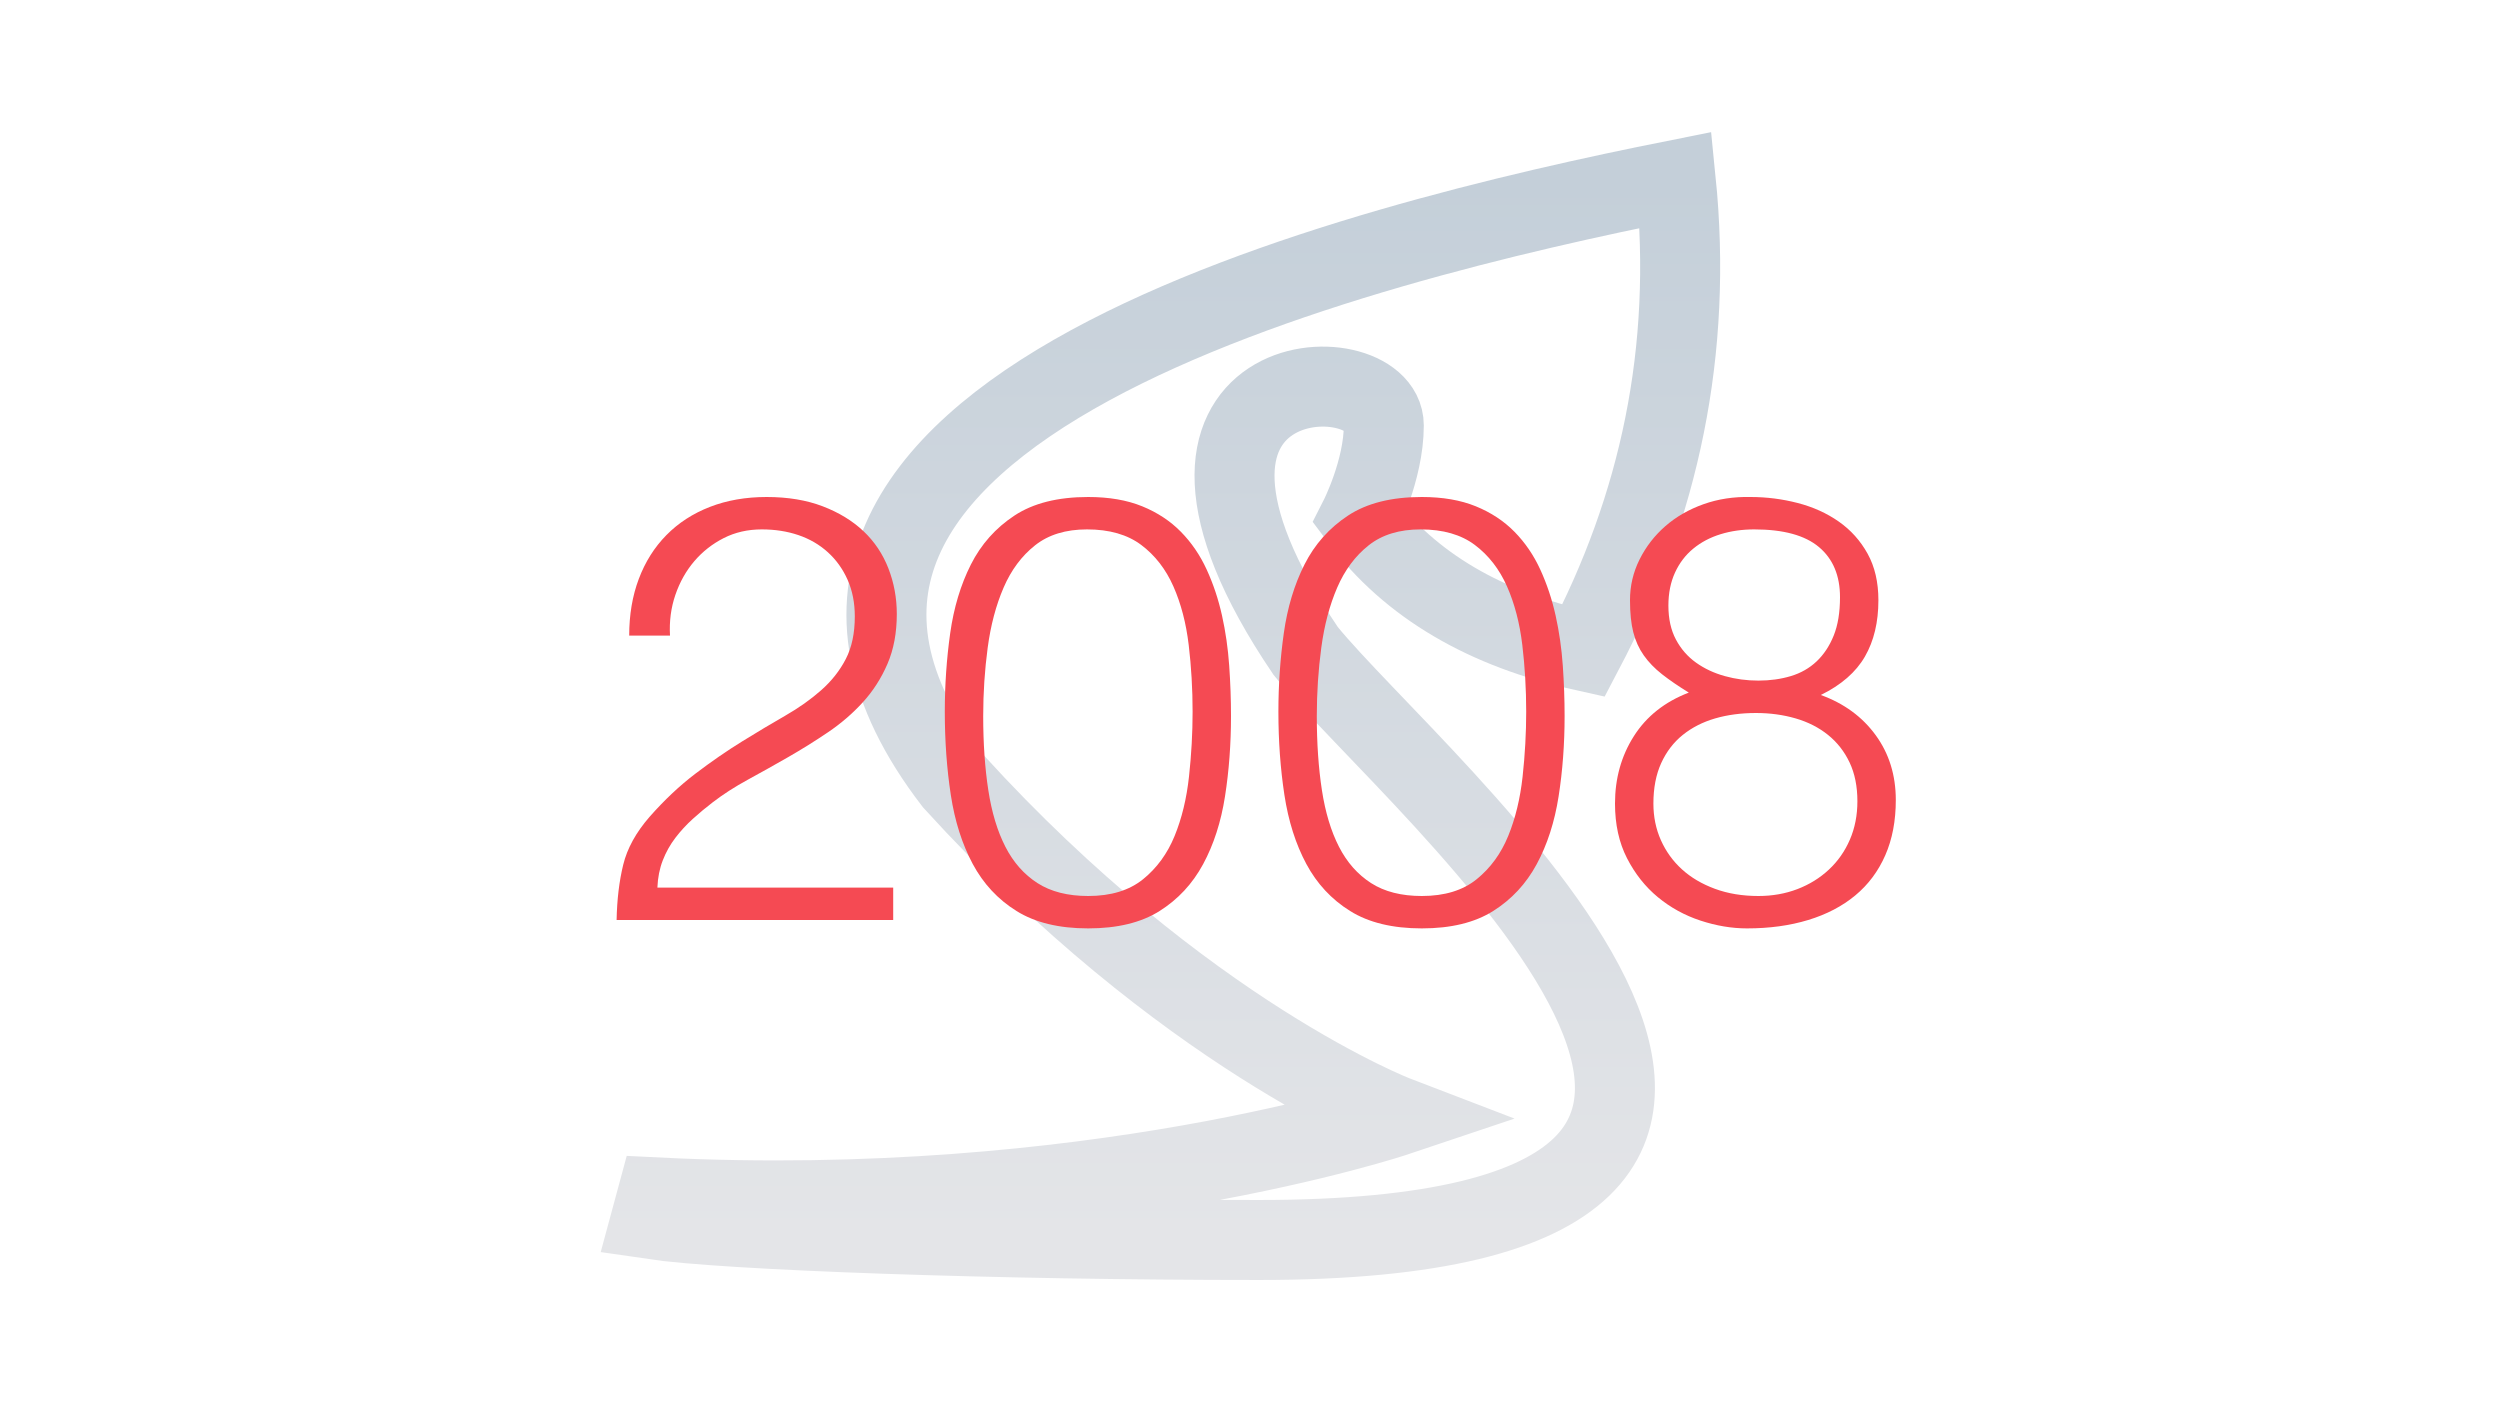 <?xml version="1.0" encoding="UTF-8"?>
<svg width="250px" height="142px" viewBox="0 0 250 142" version="1.1" xmlns="http://www.w3.org/2000/svg" xmlns:xlink="http://www.w3.org/1999/xlink">
    <title>2008</title>
    <defs>
        <linearGradient x1="50%" y1="0%" x2="50%" y2="99.659%" id="linearGradient-1">
            <stop stop-color="#C4CFD9" offset="0%"></stop>
            <stop stop-color="#E4E5E8" offset="100%"></stop>
        </linearGradient>
    </defs>
    <g id="2008" stroke="none" stroke-width="1" fill="none" fill-rule="evenodd">
        <path d="M138.38,42.543 C138.38,47.013 135.956,51.783 135.956,51.783 C141.045,58.606 148.627,62.931 158.348,65.09 C165.948,50.642 169.298,35.059 167.574,18 C136.197,24.257 66.87,41.094 95.371,78.167 C118.409,103.481 139.628,111.611 139.628,111.611 C139.628,111.611 108.971,121.908 65.69,119.745 C65.496,120.459 65.305,121.187 65.107,121.918 C72.577,123.035 99.682,123.999 125.911,123.999 C196.94,123.999 141.543,78.637 130.564,65.09 C110.848,35.946 138.38,35.239 138.38,42.543" id="Fill-4" stroke="url(#linearGradient-1)" stroke-width="8"></path>
        <g transform="translate(61.66, 49.696)" fill="#F54A53" fill-rule="nonzero">
            <path d="M1.26,13.864 C1.26,11.784 1.58,9.894 2.22,8.194 C2.86,6.494 3.78,5.034 4.98,3.814 C6.18,2.594 7.63,1.654 9.33,0.994 C11.03,0.334 12.92,0.004 15,0.004 C17.12,0.004 18.99,0.314 20.61,0.934 C22.23,1.554 23.59,2.384 24.69,3.424 C25.79,4.464 26.62,5.704 27.18,7.144 C27.74,8.584 28.02,10.104 28.02,11.704 C28.02,13.584 27.71,15.244 27.09,16.684 C26.47,18.124 25.65,19.404 24.63,20.524 C23.61,21.644 22.45,22.644 21.15,23.524 C19.85,24.404 18.52,25.234 17.16,26.014 C15.8,26.794 14.46,27.544 13.14,28.264 C11.82,28.984 10.64,29.744 9.6,30.544 C8.92,31.064 8.26,31.614 7.62,32.194 C6.98,32.774 6.4,33.404 5.88,34.084 C5.36,34.764 4.94,35.514 4.62,36.334 C4.3,37.154 4.12,38.064 4.08,39.064 L27.66,39.064 L27.66,42.304 L0,42.304 C0.04,40.264 0.26,38.424 0.66,36.784 C1.06,35.144 1.94,33.544 3.3,31.984 C4.78,30.304 6.31,28.864 7.89,27.664 C9.47,26.464 11.02,25.394 12.54,24.454 C14.06,23.514 15.5,22.654 16.86,21.874 C18.22,21.094 19.42,20.244 20.46,19.324 C21.5,18.404 22.32,17.364 22.92,16.204 C23.52,15.044 23.82,13.624 23.82,11.944 C23.82,10.584 23.58,9.364 23.1,8.284 C22.62,7.204 21.96,6.284 21.12,5.524 C20.28,4.764 19.3,4.194 18.18,3.814 C17.06,3.434 15.84,3.244 14.52,3.244 C13.12,3.244 11.85,3.534 10.71,4.114 C9.57,4.694 8.59,5.464 7.77,6.424 C6.95,7.384 6.32,8.504 5.88,9.784 C5.44,11.064 5.26,12.424 5.34,13.864 L1.26,13.864 Z" id="Path"></path>
            <path d="M57.6,21.484 C57.6,19.204 57.47,16.974 57.21,14.794 C56.95,12.614 56.44,10.664 55.68,8.944 C54.92,7.224 53.85,5.844 52.47,4.804 C51.09,3.764 49.28,3.244 47.04,3.244 C44.92,3.244 43.19,3.774 41.85,4.834 C40.51,5.894 39.46,7.304 38.7,9.064 C37.94,10.824 37.41,12.824 37.11,15.064 C36.81,17.304 36.66,19.584 36.66,21.904 C36.66,24.624 36.83,27.094 37.17,29.314 C37.51,31.534 38.08,33.424 38.88,34.984 C39.68,36.544 40.75,37.754 42.09,38.614 C43.43,39.474 45.12,39.904 47.16,39.904 C49.44,39.904 51.27,39.344 52.65,38.224 C54.03,37.104 55.08,35.664 55.8,33.904 C56.52,32.144 57,30.164 57.24,27.964 C57.48,25.764 57.6,23.604 57.6,21.484 Z M47.16,0.004 C49.24,0.004 51.04,0.314 52.56,0.934 C54.08,1.554 55.37,2.404 56.43,3.484 C57.49,4.564 58.35,5.824 59.01,7.264 C59.67,8.704 60.18,10.234 60.54,11.854 C60.9,13.474 61.14,15.144 61.26,16.864 C61.38,18.584 61.44,20.264 61.44,21.904 C61.44,24.704 61.24,27.384 60.84,29.944 C60.44,32.504 59.71,34.764 58.65,36.724 C57.59,38.684 56.14,40.244 54.3,41.404 C52.46,42.564 50.08,43.144 47.16,43.144 C44.24,43.144 41.85,42.564 39.99,41.404 C38.13,40.244 36.67,38.674 35.61,36.694 C34.55,34.714 33.82,32.414 33.42,29.794 C33.02,27.174 32.82,24.404 32.82,21.484 C32.82,18.804 33,16.184 33.36,13.624 C33.72,11.064 34.41,8.774 35.43,6.754 C36.45,4.734 37.9,3.104 39.78,1.864 C41.66,0.624 44.12,0.004 47.16,0.004 Z" id="Shape"></path>
            <path d="M90.96,21.484 C90.96,19.204 90.83,16.974 90.57,14.794 C90.31,12.614 89.8,10.664 89.04,8.944 C88.28,7.224 87.21,5.844 85.83,4.804 C84.45,3.764 82.64,3.244 80.4,3.244 C78.28,3.244 76.55,3.774 75.21,4.834 C73.87,5.894 72.82,7.304 72.06,9.064 C71.3,10.824 70.77,12.824 70.47,15.064 C70.17,17.304 70.02,19.584 70.02,21.904 C70.02,24.624 70.19,27.094 70.53,29.314 C70.87,31.534 71.44,33.424 72.24,34.984 C73.04,36.544 74.11,37.754 75.45,38.614 C76.79,39.474 78.48,39.904 80.52,39.904 C82.8,39.904 84.63,39.344 86.01,38.224 C87.39,37.104 88.44,35.664 89.16,33.904 C89.88,32.144 90.36,30.164 90.6,27.964 C90.84,25.764 90.96,23.604 90.96,21.484 Z M80.52,0.004 C82.6,0.004 84.4,0.314 85.92,0.934 C87.44,1.554 88.73,2.404 89.79,3.484 C90.85,4.564 91.71,5.824 92.37,7.264 C93.03,8.704 93.54,10.234 93.9,11.854 C94.26,13.474 94.5,15.144 94.62,16.864 C94.74,18.584 94.8,20.264 94.8,21.904 C94.8,24.704 94.6,27.384 94.2,29.944 C93.8,32.504 93.07,34.764 92.01,36.724 C90.95,38.684 89.5,40.244 87.66,41.404 C85.82,42.564 83.44,43.144 80.52,43.144 C77.6,43.144 75.21,42.564 73.35,41.404 C71.49,40.244 70.03,38.674 68.97,36.694 C67.91,34.714 67.18,32.414 66.78,29.794 C66.38,27.174 66.18,24.404 66.18,21.484 C66.18,18.804 66.36,16.184 66.72,13.624 C67.08,11.064 67.77,8.774 68.79,6.754 C69.81,4.734 71.26,3.104 73.14,1.864 C75.02,0.624 77.48,0.004 80.52,0.004 Z" id="Shape"></path>
            <path d="M113.94,21.604 C112.46,21.604 111.1,21.784 109.86,22.144 C108.62,22.504 107.54,23.054 106.62,23.794 C105.7,24.534 104.98,25.474 104.46,26.614 C103.94,27.754 103.68,29.104 103.68,30.664 C103.68,31.984 103.93,33.204 104.43,34.324 C104.93,35.444 105.63,36.414 106.53,37.234 C107.43,38.054 108.53,38.704 109.83,39.184 C111.13,39.664 112.58,39.904 114.18,39.904 C115.58,39.904 116.88,39.674 118.08,39.214 C119.28,38.754 120.33,38.104 121.23,37.264 C122.13,36.424 122.83,35.424 123.33,34.264 C123.83,33.104 124.08,31.824 124.08,30.424 C124.08,28.944 123.82,27.654 123.3,26.554 C122.78,25.454 122.06,24.534 121.14,23.794 C120.22,23.054 119.14,22.504 117.9,22.144 C116.66,21.784 115.34,21.604 113.94,21.604 Z M113.76,3.244 C112.56,3.244 111.44,3.404 110.4,3.724 C109.36,4.044 108.45,4.524 107.67,5.164 C106.89,5.804 106.28,6.604 105.84,7.564 C105.4,8.524 105.18,9.624 105.18,10.864 C105.18,12.184 105.43,13.314 105.93,14.254 C106.43,15.194 107.1,15.964 107.94,16.564 C108.78,17.164 109.74,17.614 110.82,17.914 C111.9,18.214 113.02,18.364 114.18,18.364 C115.34,18.364 116.42,18.214 117.42,17.914 C118.42,17.614 119.28,17.124 120,16.444 C120.72,15.764 121.29,14.904 121.71,13.864 C122.13,12.824 122.34,11.544 122.34,10.024 C122.34,7.864 121.64,6.194 120.24,5.014 C118.84,3.834 116.68,3.244 113.76,3.244 Z M107.22,19.564 C106.18,18.924 105.29,18.314 104.55,17.734 C103.81,17.154 103.2,16.524 102.72,15.844 C102.24,15.164 101.89,14.394 101.67,13.534 C101.45,12.674 101.34,11.604 101.34,10.324 C101.34,8.884 101.66,7.524 102.3,6.244 C102.94,4.964 103.8,3.854 104.88,2.914 C105.96,1.974 107.23,1.244 108.69,0.724 C110.15,0.204 111.72,-0.036 113.4,0.004 C115,0.004 116.57,0.204 118.11,0.604 C119.65,1.004 121.02,1.624 122.22,2.464 C123.42,3.304 124.38,4.374 125.1,5.674 C125.82,6.974 126.18,8.524 126.18,10.324 C126.18,12.524 125.73,14.404 124.83,15.964 C123.93,17.524 122.46,18.804 120.42,19.804 C122.74,20.644 124.57,21.984 125.91,23.824 C127.25,25.664 127.92,27.824 127.92,30.304 C127.92,32.384 127.57,34.224 126.87,35.824 C126.17,37.424 125.17,38.764 123.87,39.844 C122.57,40.924 121,41.744 119.16,42.304 C117.32,42.864 115.28,43.144 113.04,43.144 C111.52,43.144 109.97,42.884 108.39,42.364 C106.81,41.844 105.39,41.064 104.13,40.024 C102.87,38.984 101.84,37.684 101.04,36.124 C100.24,34.564 99.84,32.744 99.84,30.664 C99.84,28.144 100.47,25.894 101.73,23.914 C102.99,21.934 104.82,20.484 107.22,19.564 Z" id="Shape"></path>
        </g>
    </g>
</svg>